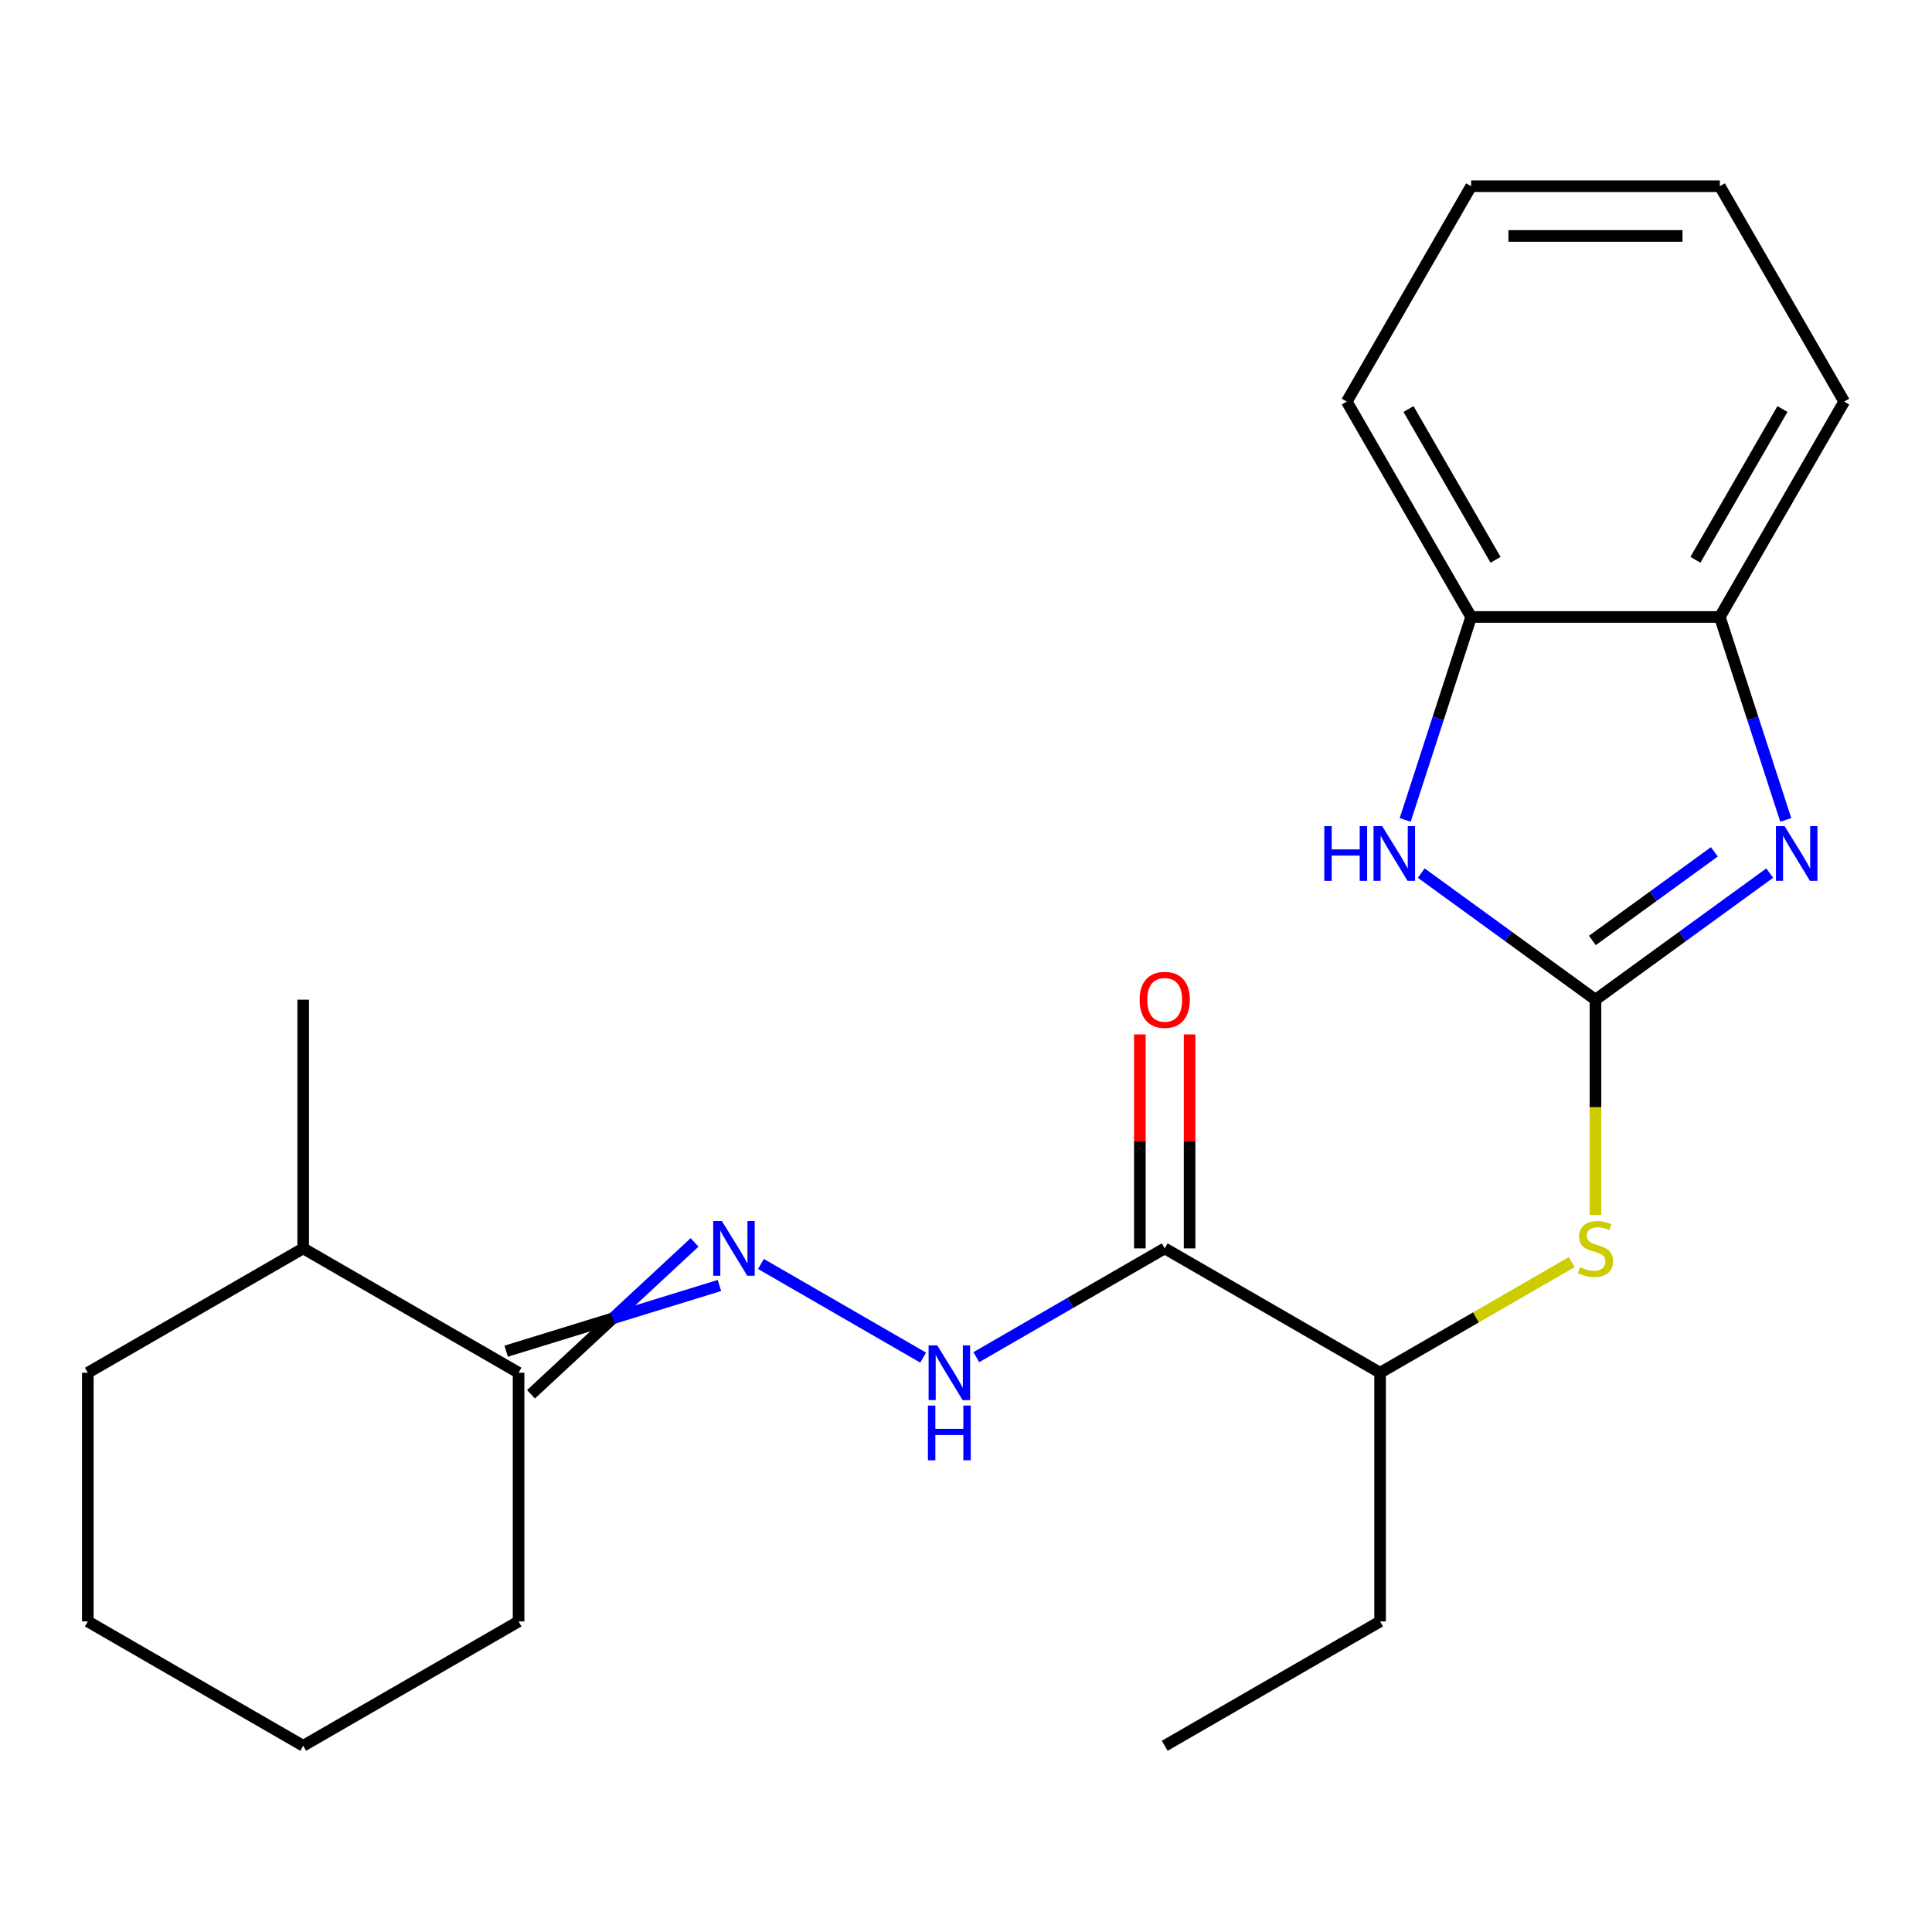 <?xml version='1.0' encoding='iso-8859-1'?>
<svg version='1.1' baseProfile='full'
              xmlns='http://www.w3.org/2000/svg'
                      xmlns:rdkit='http://www.rdkit.org/xml'
                      xmlns:xlink='http://www.w3.org/1999/xlink'
                  xml:space='preserve'
width='1000px' height='1000px' viewBox='0 0 1000 1000'>
<!-- END OF HEADER -->
<rect style='opacity:1.0;fill:#FFFFFF;stroke:none' width='1000' height='1000' x='0' y='0'> </rect>
<path class='bond-0' d='M 825.819,517.436 L 870.911,484.674' style='fill:none;fill-rule:evenodd;stroke:#000000;stroke-width:6px;stroke-linecap:butt;stroke-linejoin:miter;stroke-opacity:1' />
<path class='bond-0' d='M 870.911,484.674 L 916.003,451.913' style='fill:none;fill-rule:evenodd;stroke:#0000FF;stroke-width:6px;stroke-linecap:butt;stroke-linejoin:miter;stroke-opacity:1' />
<path class='bond-0' d='M 824.214,486.779 L 855.778,463.846' style='fill:none;fill-rule:evenodd;stroke:#000000;stroke-width:6px;stroke-linecap:butt;stroke-linejoin:miter;stroke-opacity:1' />
<path class='bond-0' d='M 855.778,463.846 L 887.342,440.913' style='fill:none;fill-rule:evenodd;stroke:#0000FF;stroke-width:6px;stroke-linecap:butt;stroke-linejoin:miter;stroke-opacity:1' />
<path class='bond-1' d='M 825.819,517.436 L 780.727,484.674' style='fill:none;fill-rule:evenodd;stroke:#000000;stroke-width:6px;stroke-linecap:butt;stroke-linejoin:miter;stroke-opacity:1' />
<path class='bond-1' d='M 780.727,484.674 L 735.635,451.913' style='fill:none;fill-rule:evenodd;stroke:#0000FF;stroke-width:6px;stroke-linecap:butt;stroke-linejoin:miter;stroke-opacity:1' />
<path class='bond-4' d='M 825.819,517.436 L 825.819,573.13' style='fill:none;fill-rule:evenodd;stroke:#000000;stroke-width:6px;stroke-linecap:butt;stroke-linejoin:miter;stroke-opacity:1' />
<path class='bond-4' d='M 825.819,573.13 L 825.819,628.824' style='fill:none;fill-rule:evenodd;stroke:#CCCC00;stroke-width:6px;stroke-linecap:butt;stroke-linejoin:miter;stroke-opacity:1' />
<path class='bond-6' d='M 924.314,424.394 L 907.248,371.87' style='fill:none;fill-rule:evenodd;stroke:#0000FF;stroke-width:6px;stroke-linecap:butt;stroke-linejoin:miter;stroke-opacity:1' />
<path class='bond-6' d='M 907.248,371.87 L 890.182,319.346' style='fill:none;fill-rule:evenodd;stroke:#000000;stroke-width:6px;stroke-linecap:butt;stroke-linejoin:miter;stroke-opacity:1' />
<path class='bond-7' d='M 727.323,424.394 L 744.389,371.87' style='fill:none;fill-rule:evenodd;stroke:#0000FF;stroke-width:6px;stroke-linecap:butt;stroke-linejoin:miter;stroke-opacity:1' />
<path class='bond-7' d='M 744.389,371.87 L 761.455,319.346' style='fill:none;fill-rule:evenodd;stroke:#000000;stroke-width:6px;stroke-linecap:butt;stroke-linejoin:miter;stroke-opacity:1' />
<path class='bond-2' d='M 602.858,646.162 L 714.338,710.526' style='fill:none;fill-rule:evenodd;stroke:#000000;stroke-width:6px;stroke-linecap:butt;stroke-linejoin:miter;stroke-opacity:1' />
<path class='bond-5' d='M 602.858,646.162 L 554.096,674.315' style='fill:none;fill-rule:evenodd;stroke:#000000;stroke-width:6px;stroke-linecap:butt;stroke-linejoin:miter;stroke-opacity:1' />
<path class='bond-5' d='M 554.096,674.315 L 505.335,702.467' style='fill:none;fill-rule:evenodd;stroke:#0000FF;stroke-width:6px;stroke-linecap:butt;stroke-linejoin:miter;stroke-opacity:1' />
<path class='bond-10' d='M 615.73,646.162 L 615.73,590.788' style='fill:none;fill-rule:evenodd;stroke:#000000;stroke-width:6px;stroke-linecap:butt;stroke-linejoin:miter;stroke-opacity:1' />
<path class='bond-10' d='M 615.73,590.788 L 615.73,535.414' style='fill:none;fill-rule:evenodd;stroke:#FF0000;stroke-width:6px;stroke-linecap:butt;stroke-linejoin:miter;stroke-opacity:1' />
<path class='bond-10' d='M 589.985,646.162 L 589.985,590.788' style='fill:none;fill-rule:evenodd;stroke:#000000;stroke-width:6px;stroke-linecap:butt;stroke-linejoin:miter;stroke-opacity:1' />
<path class='bond-10' d='M 589.985,590.788 L 589.985,535.414' style='fill:none;fill-rule:evenodd;stroke:#FF0000;stroke-width:6px;stroke-linecap:butt;stroke-linejoin:miter;stroke-opacity:1' />
<path class='bond-3' d='M 393.855,654.221 L 477.822,702.7' style='fill:none;fill-rule:evenodd;stroke:#0000FF;stroke-width:6px;stroke-linecap:butt;stroke-linejoin:miter;stroke-opacity:1' />
<path class='bond-8' d='M 359.502,643.073 L 317.177,682.373' style='fill:none;fill-rule:evenodd;stroke:#0000FF;stroke-width:6px;stroke-linecap:butt;stroke-linejoin:miter;stroke-opacity:1' />
<path class='bond-8' d='M 317.177,682.373 L 274.852,721.674' style='fill:none;fill-rule:evenodd;stroke:#000000;stroke-width:6px;stroke-linecap:butt;stroke-linejoin:miter;stroke-opacity:1' />
<path class='bond-8' d='M 372.375,665.369 L 317.177,682.373' style='fill:none;fill-rule:evenodd;stroke:#0000FF;stroke-width:6px;stroke-linecap:butt;stroke-linejoin:miter;stroke-opacity:1' />
<path class='bond-8' d='M 317.177,682.373 L 261.979,699.378' style='fill:none;fill-rule:evenodd;stroke:#000000;stroke-width:6px;stroke-linecap:butt;stroke-linejoin:miter;stroke-opacity:1' />
<path class='bond-9' d='M 813.521,653.263 L 763.929,681.894' style='fill:none;fill-rule:evenodd;stroke:#CCCC00;stroke-width:6px;stroke-linecap:butt;stroke-linejoin:miter;stroke-opacity:1' />
<path class='bond-9' d='M 763.929,681.894 L 714.338,710.526' style='fill:none;fill-rule:evenodd;stroke:#000000;stroke-width:6px;stroke-linecap:butt;stroke-linejoin:miter;stroke-opacity:1' />
<path class='bond-12' d='M 890.182,319.346 L 954.545,207.865' style='fill:none;fill-rule:evenodd;stroke:#000000;stroke-width:6px;stroke-linecap:butt;stroke-linejoin:miter;stroke-opacity:1' />
<path class='bond-12' d='M 877.54,289.751 L 922.595,211.714' style='fill:none;fill-rule:evenodd;stroke:#000000;stroke-width:6px;stroke-linecap:butt;stroke-linejoin:miter;stroke-opacity:1' />
<path class='bond-23' d='M 890.182,319.346 L 761.455,319.346' style='fill:none;fill-rule:evenodd;stroke:#000000;stroke-width:6px;stroke-linecap:butt;stroke-linejoin:miter;stroke-opacity:1' />
<path class='bond-13' d='M 761.455,319.346 L 697.092,207.865' style='fill:none;fill-rule:evenodd;stroke:#000000;stroke-width:6px;stroke-linecap:butt;stroke-linejoin:miter;stroke-opacity:1' />
<path class='bond-13' d='M 774.097,289.751 L 729.043,211.714' style='fill:none;fill-rule:evenodd;stroke:#000000;stroke-width:6px;stroke-linecap:butt;stroke-linejoin:miter;stroke-opacity:1' />
<path class='bond-11' d='M 268.416,710.526 L 156.935,646.162' style='fill:none;fill-rule:evenodd;stroke:#000000;stroke-width:6px;stroke-linecap:butt;stroke-linejoin:miter;stroke-opacity:1' />
<path class='bond-14' d='M 268.416,710.526 L 268.416,839.252' style='fill:none;fill-rule:evenodd;stroke:#000000;stroke-width:6px;stroke-linecap:butt;stroke-linejoin:miter;stroke-opacity:1' />
<path class='bond-15' d='M 714.338,710.526 L 714.338,839.252' style='fill:none;fill-rule:evenodd;stroke:#000000;stroke-width:6px;stroke-linecap:butt;stroke-linejoin:miter;stroke-opacity:1' />
<path class='bond-16' d='M 156.935,646.162 L 156.935,517.436' style='fill:none;fill-rule:evenodd;stroke:#000000;stroke-width:6px;stroke-linecap:butt;stroke-linejoin:miter;stroke-opacity:1' />
<path class='bond-17' d='M 156.935,646.162 L 45.455,710.526' style='fill:none;fill-rule:evenodd;stroke:#000000;stroke-width:6px;stroke-linecap:butt;stroke-linejoin:miter;stroke-opacity:1' />
<path class='bond-19' d='M 954.545,207.865 L 890.182,96.384' style='fill:none;fill-rule:evenodd;stroke:#000000;stroke-width:6px;stroke-linecap:butt;stroke-linejoin:miter;stroke-opacity:1' />
<path class='bond-20' d='M 697.092,207.865 L 761.455,96.384' style='fill:none;fill-rule:evenodd;stroke:#000000;stroke-width:6px;stroke-linecap:butt;stroke-linejoin:miter;stroke-opacity:1' />
<path class='bond-21' d='M 268.416,839.252 L 156.935,903.616' style='fill:none;fill-rule:evenodd;stroke:#000000;stroke-width:6px;stroke-linecap:butt;stroke-linejoin:miter;stroke-opacity:1' />
<path class='bond-18' d='M 714.338,839.252 L 602.858,903.616' style='fill:none;fill-rule:evenodd;stroke:#000000;stroke-width:6px;stroke-linecap:butt;stroke-linejoin:miter;stroke-opacity:1' />
<path class='bond-25' d='M 45.455,710.526 L 45.455,839.252' style='fill:none;fill-rule:evenodd;stroke:#000000;stroke-width:6px;stroke-linecap:butt;stroke-linejoin:miter;stroke-opacity:1' />
<path class='bond-24' d='M 890.182,96.384 L 761.455,96.384' style='fill:none;fill-rule:evenodd;stroke:#000000;stroke-width:6px;stroke-linecap:butt;stroke-linejoin:miter;stroke-opacity:1' />
<path class='bond-24' d='M 870.873,122.13 L 780.764,122.13' style='fill:none;fill-rule:evenodd;stroke:#000000;stroke-width:6px;stroke-linecap:butt;stroke-linejoin:miter;stroke-opacity:1' />
<path class='bond-22' d='M 156.935,903.616 L 45.455,839.252' style='fill:none;fill-rule:evenodd;stroke:#000000;stroke-width:6px;stroke-linecap:butt;stroke-linejoin:miter;stroke-opacity:1' />
<path  class='atom-1' d='M 923.701 427.612
L 932.981 442.612
Q 933.901 444.092, 935.381 446.772
Q 936.861 449.452, 936.941 449.612
L 936.941 427.612
L 940.701 427.612
L 940.701 455.932
L 936.821 455.932
L 926.861 439.532
Q 925.701 437.612, 924.461 435.412
Q 923.261 433.212, 922.901 432.532
L 922.901 455.932
L 919.221 455.932
L 919.221 427.612
L 923.701 427.612
' fill='#0000FF'/>
<path  class='atom-2' d='M 685.457 427.612
L 689.297 427.612
L 689.297 439.652
L 703.777 439.652
L 703.777 427.612
L 707.617 427.612
L 707.617 455.932
L 703.777 455.932
L 703.777 442.852
L 689.297 442.852
L 689.297 455.932
L 685.457 455.932
L 685.457 427.612
' fill='#0000FF'/>
<path  class='atom-2' d='M 715.417 427.612
L 724.697 442.612
Q 725.617 444.092, 727.097 446.772
Q 728.577 449.452, 728.657 449.612
L 728.657 427.612
L 732.417 427.612
L 732.417 455.932
L 728.537 455.932
L 718.577 439.532
Q 717.417 437.612, 716.177 435.412
Q 714.977 433.212, 714.617 432.532
L 714.617 455.932
L 710.937 455.932
L 710.937 427.612
L 715.417 427.612
' fill='#0000FF'/>
<path  class='atom-4' d='M 373.636 632.002
L 382.916 647.002
Q 383.836 648.482, 385.316 651.162
Q 386.796 653.842, 386.876 654.002
L 386.876 632.002
L 390.636 632.002
L 390.636 660.322
L 386.756 660.322
L 376.796 643.922
Q 375.636 642.002, 374.396 639.802
Q 373.196 637.602, 372.836 636.922
L 372.836 660.322
L 369.156 660.322
L 369.156 632.002
L 373.636 632.002
' fill='#0000FF'/>
<path  class='atom-5' d='M 817.819 655.882
Q 818.139 656.002, 819.459 656.562
Q 820.779 657.122, 822.219 657.482
Q 823.699 657.802, 825.139 657.802
Q 827.819 657.802, 829.379 656.522
Q 830.939 655.202, 830.939 652.922
Q 830.939 651.362, 830.139 650.402
Q 829.379 649.442, 828.179 648.922
Q 826.979 648.402, 824.979 647.802
Q 822.459 647.042, 820.939 646.322
Q 819.459 645.602, 818.379 644.082
Q 817.339 642.562, 817.339 640.002
Q 817.339 636.442, 819.739 634.242
Q 822.179 632.042, 826.979 632.042
Q 830.259 632.042, 833.979 633.602
L 833.059 636.682
Q 829.659 635.282, 827.099 635.282
Q 824.339 635.282, 822.819 636.442
Q 821.299 637.562, 821.339 639.522
Q 821.339 641.042, 822.099 641.962
Q 822.899 642.882, 824.019 643.402
Q 825.179 643.922, 827.099 644.522
Q 829.659 645.322, 831.179 646.122
Q 832.699 646.922, 833.779 648.562
Q 834.899 650.162, 834.899 652.922
Q 834.899 656.842, 832.259 658.962
Q 829.659 661.042, 825.299 661.042
Q 822.779 661.042, 820.859 660.482
Q 818.979 659.962, 816.739 659.042
L 817.819 655.882
' fill='#CCCC00'/>
<path  class='atom-6' d='M 485.117 696.366
L 494.397 711.366
Q 495.317 712.846, 496.797 715.526
Q 498.277 718.206, 498.357 718.366
L 498.357 696.366
L 502.117 696.366
L 502.117 724.686
L 498.237 724.686
L 488.277 708.286
Q 487.117 706.366, 485.877 704.166
Q 484.677 701.966, 484.317 701.286
L 484.317 724.686
L 480.637 724.686
L 480.637 696.366
L 485.117 696.366
' fill='#0000FF'/>
<path  class='atom-6' d='M 480.297 727.518
L 484.137 727.518
L 484.137 739.558
L 498.617 739.558
L 498.617 727.518
L 502.457 727.518
L 502.457 755.838
L 498.617 755.838
L 498.617 742.758
L 484.137 742.758
L 484.137 755.838
L 480.297 755.838
L 480.297 727.518
' fill='#0000FF'/>
<path  class='atom-11' d='M 589.858 517.516
Q 589.858 510.716, 593.218 506.916
Q 596.578 503.116, 602.858 503.116
Q 609.138 503.116, 612.498 506.916
Q 615.858 510.716, 615.858 517.516
Q 615.858 524.396, 612.458 528.316
Q 609.058 532.196, 602.858 532.196
Q 596.618 532.196, 593.218 528.316
Q 589.858 524.436, 589.858 517.516
M 602.858 528.996
Q 607.178 528.996, 609.498 526.116
Q 611.858 523.196, 611.858 517.516
Q 611.858 511.956, 609.498 509.156
Q 607.178 506.316, 602.858 506.316
Q 598.538 506.316, 596.178 509.116
Q 593.858 511.916, 593.858 517.516
Q 593.858 523.236, 596.178 526.116
Q 598.538 528.996, 602.858 528.996
' fill='#FF0000'/>
</svg>

